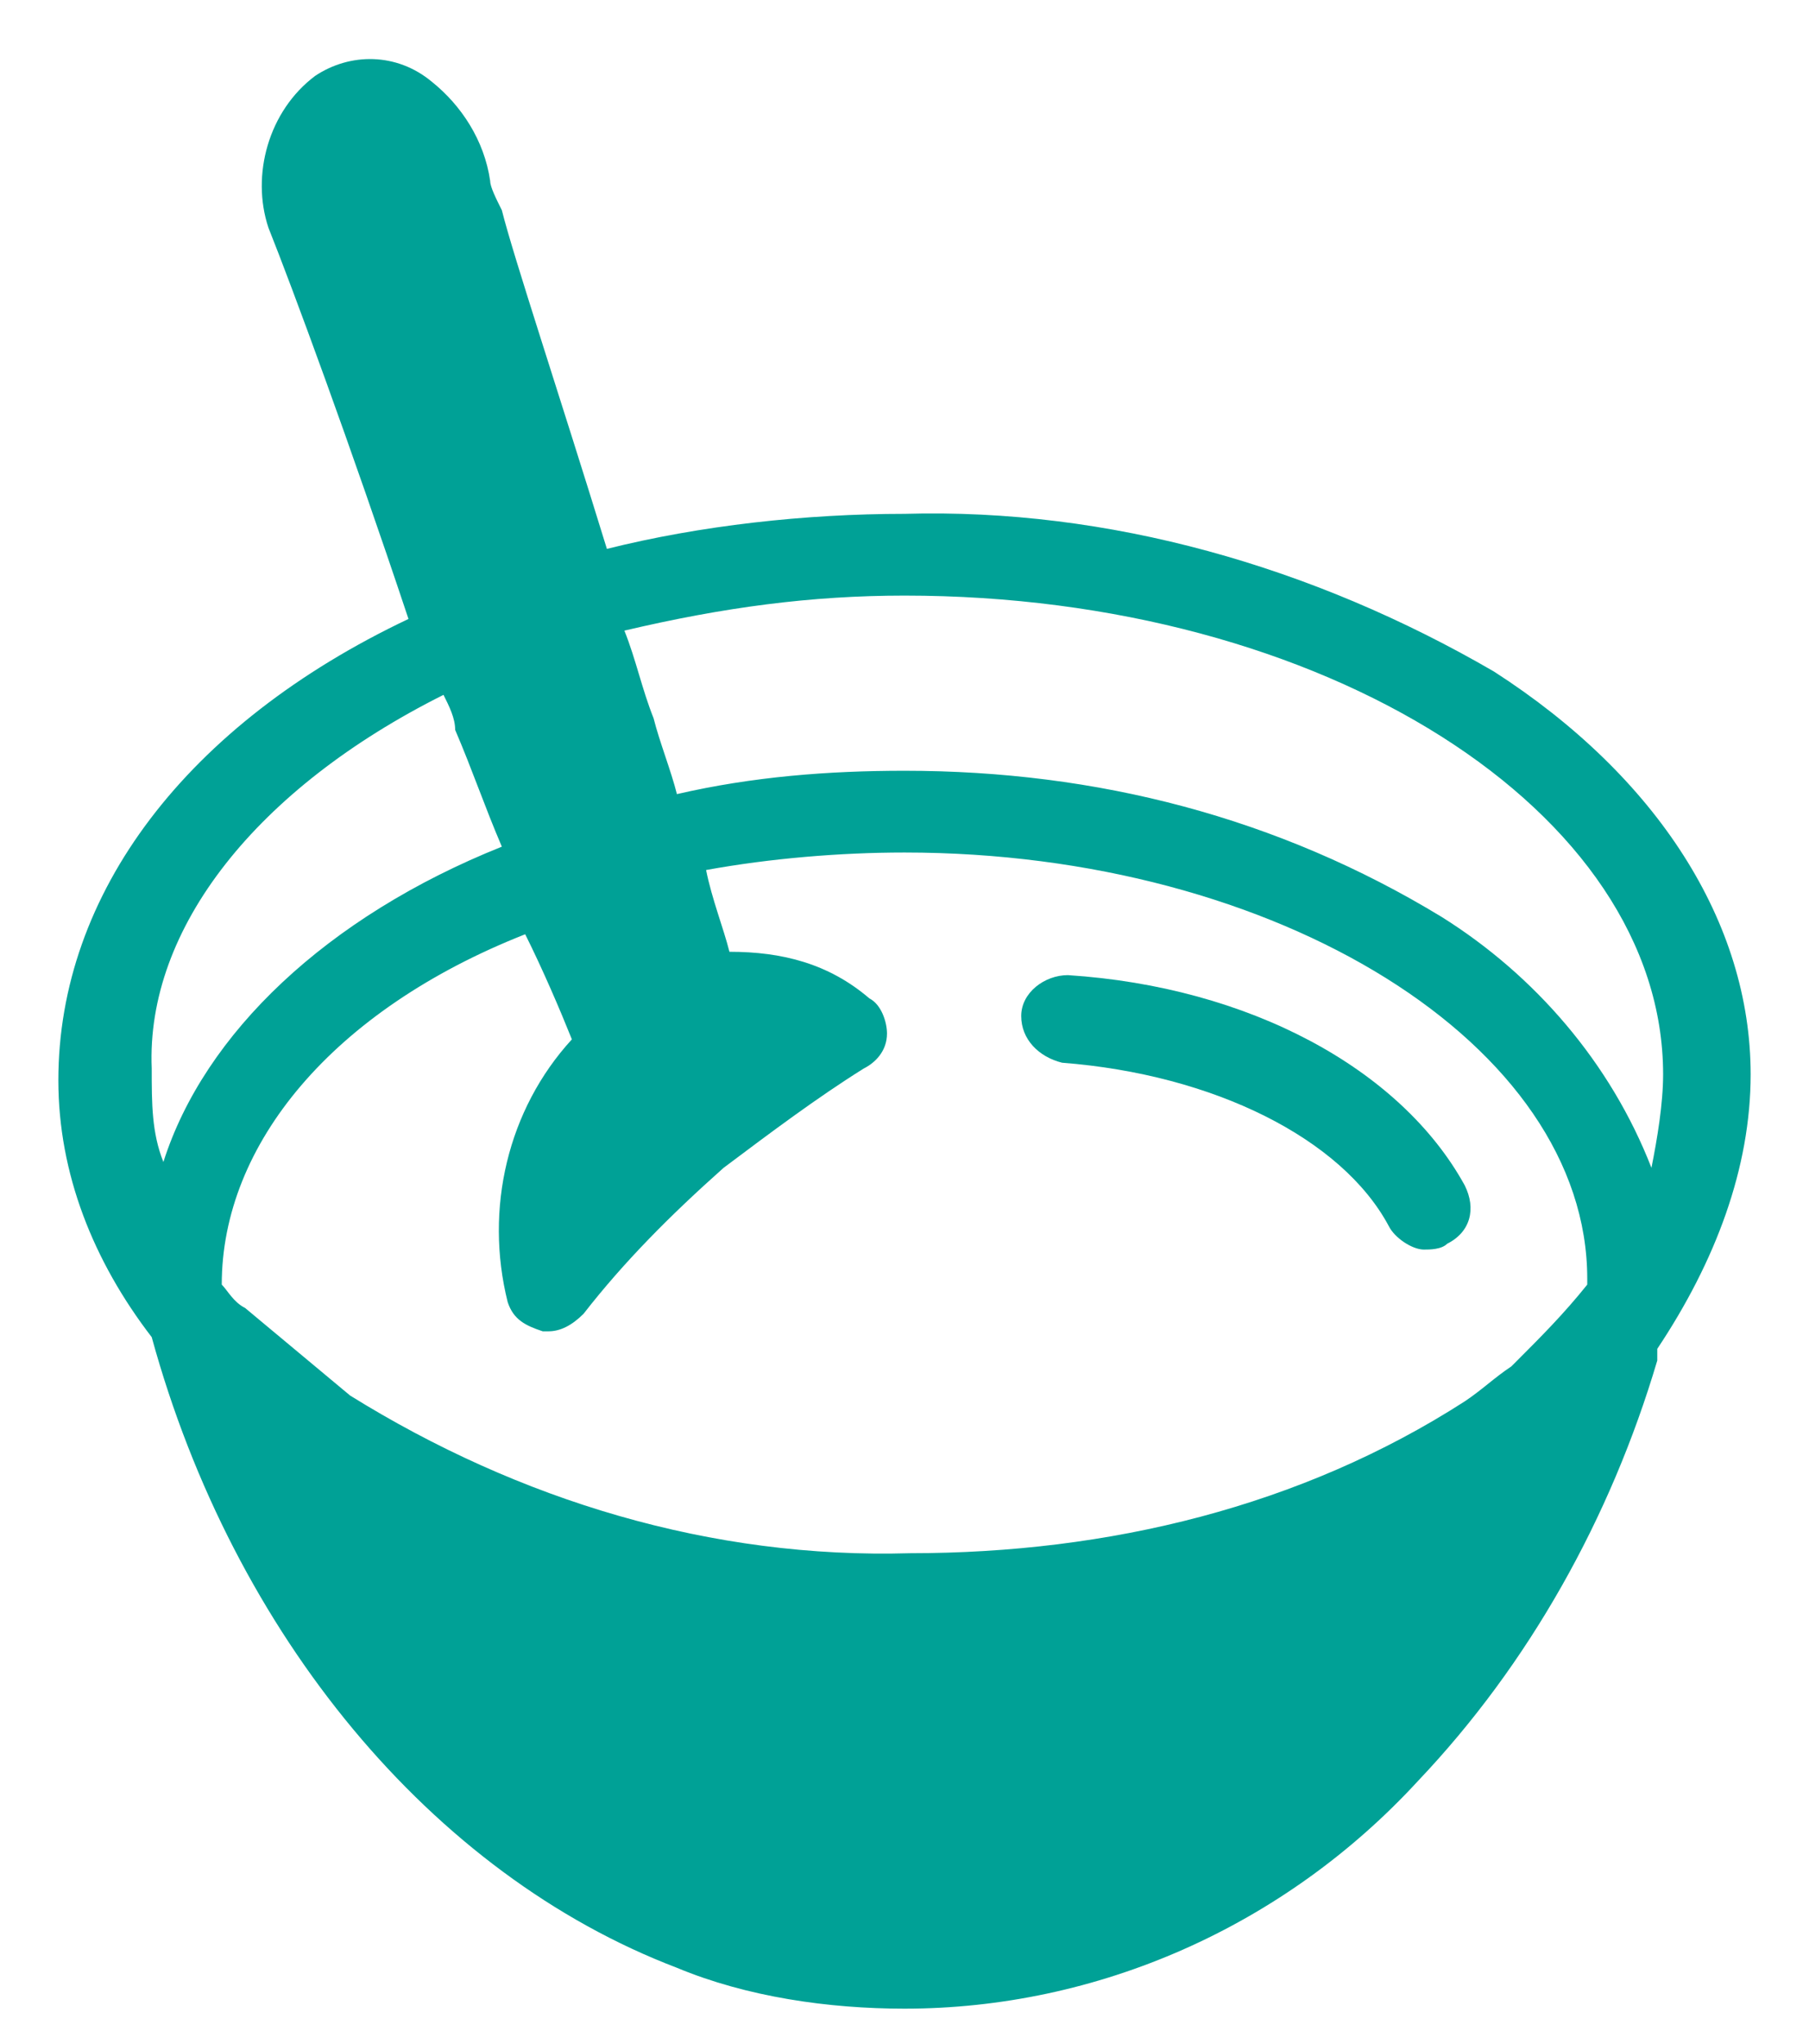 <?xml version="1.0" encoding="utf-8"?>
<!-- Generator: Adobe Illustrator 22.0.1, SVG Export Plug-In . SVG Version: 6.00 Build 0)  -->
<svg version="1.1" id="Layer_1" xmlns="http://www.w3.org/2000/svg" xmlns:xlink="http://www.w3.org/1999/xlink" x="0px" y="0px"
	 viewBox="0 0 31 35" style="enable-background:new 0 0 31 35;" xml:space="preserve">
<style type="text/css">
	.st0{fill:#00A196;}
</style>
<g>
	<g>
		<g id="Group_377" transform="translate(1 1)">
			<path id="Path_303" class="st0" d="M29,17.4c0-2.6-1.6-5.1-4.4-6.9C21.5,8.7,18,7.7,14.5,7.8C12.8,7.8,11,8,9.4,8.4
				c-0.8-2.6-1.6-5-1.8-5.8C7.5,2.4,7.4,2.2,7.4,2.1c-0.1-0.7-0.5-1.3-1-1.7C5.8-0.1,5-0.1,4.4,0.3C3.6,0.9,3.3,2,3.6,2.9
				C4,3.9,5,6.6,6,9.6c-3.8,1.8-6,4.7-6,7.9c0,1.6,0.6,3.1,1.6,4.4c1.4,5.1,4.8,9.2,9,10.8c1.2,0.5,2.6,0.7,3.9,0.7
				c3.3,0,6.5-1.4,8.8-3.9c1.9-2,3.3-4.5,4.1-7.2c0-0.1,0-0.2,0-0.2C28.4,20.6,29,19,29,17.4z M8.8,16.8c-1.1,1.2-1.5,2.9-1.1,4.5
				c0.1,0.3,0.3,0.4,0.6,0.5h0.1c0.2,0,0.4-0.1,0.6-0.3c0.7-0.9,1.5-1.7,2.4-2.5l0,0c0.8-0.6,1.6-1.2,2.4-1.7
				c0.2-0.1,0.4-0.3,0.4-0.6c0-0.2-0.1-0.5-0.3-0.6c-0.7-0.6-1.5-0.8-2.4-0.8c-0.1-0.4-0.3-0.9-0.4-1.4c1.1-0.2,2.3-0.3,3.4-0.3
				c6.4,0,11.7,3.3,11.7,7.3V21c-0.4,0.5-0.8,0.9-1.2,1.3l-0.1,0.1c-0.3,0.2-0.5,0.4-0.8,0.6c-2.8,1.8-6.1,2.6-9.5,2.6
				c-3.4,0.1-6.7-0.9-9.6-2.7c-0.6-0.5-1.2-1-1.8-1.5C3,21.3,2.9,21.1,2.8,21l0,0c0-2.4,1.9-4.7,5.2-6C8.3,15.6,8.6,16.3,8.8,16.8z
				 M14.5,9.2c7.2,0,13,3.7,13,8.2c0,0.5-0.1,1.1-0.2,1.6c-0.7-1.8-2-3.3-3.6-4.3c-2.8-1.7-5.9-2.5-9.2-2.5c-1.3,0-2.6,0.1-3.9,0.4
				c-0.1-0.4-0.3-0.9-0.4-1.3c-0.2-0.5-0.3-1-0.5-1.5C11.4,9.4,12.9,9.2,14.5,9.2L14.5,9.2z M6.6,10.9c0.1,0.2,0.2,0.4,0.2,0.6
				c0.3,0.7,0.5,1.3,0.8,2c-3,1.2-5.1,3.2-5.8,5.4c-0.2-0.5-0.2-1-0.2-1.6C1.5,14.9,3.4,12.5,6.6,10.9L6.6,10.9z"/>
			<path id="Path_304" class="st0" d="M17.2,17.2c2.6,0.2,4.8,1.3,5.6,2.8c0.1,0.2,0.4,0.4,0.6,0.4c0.1,0,0.3,0,0.4-0.1
				c0.4-0.2,0.5-0.6,0.3-1l0,0c-1.1-2-3.7-3.4-6.8-3.6c-0.4,0-0.8,0.3-0.8,0.7C16.5,16.8,16.8,17.1,17.2,17.2L17.2,17.2z"/>
		</g>
	</g>
</g>
</svg>
